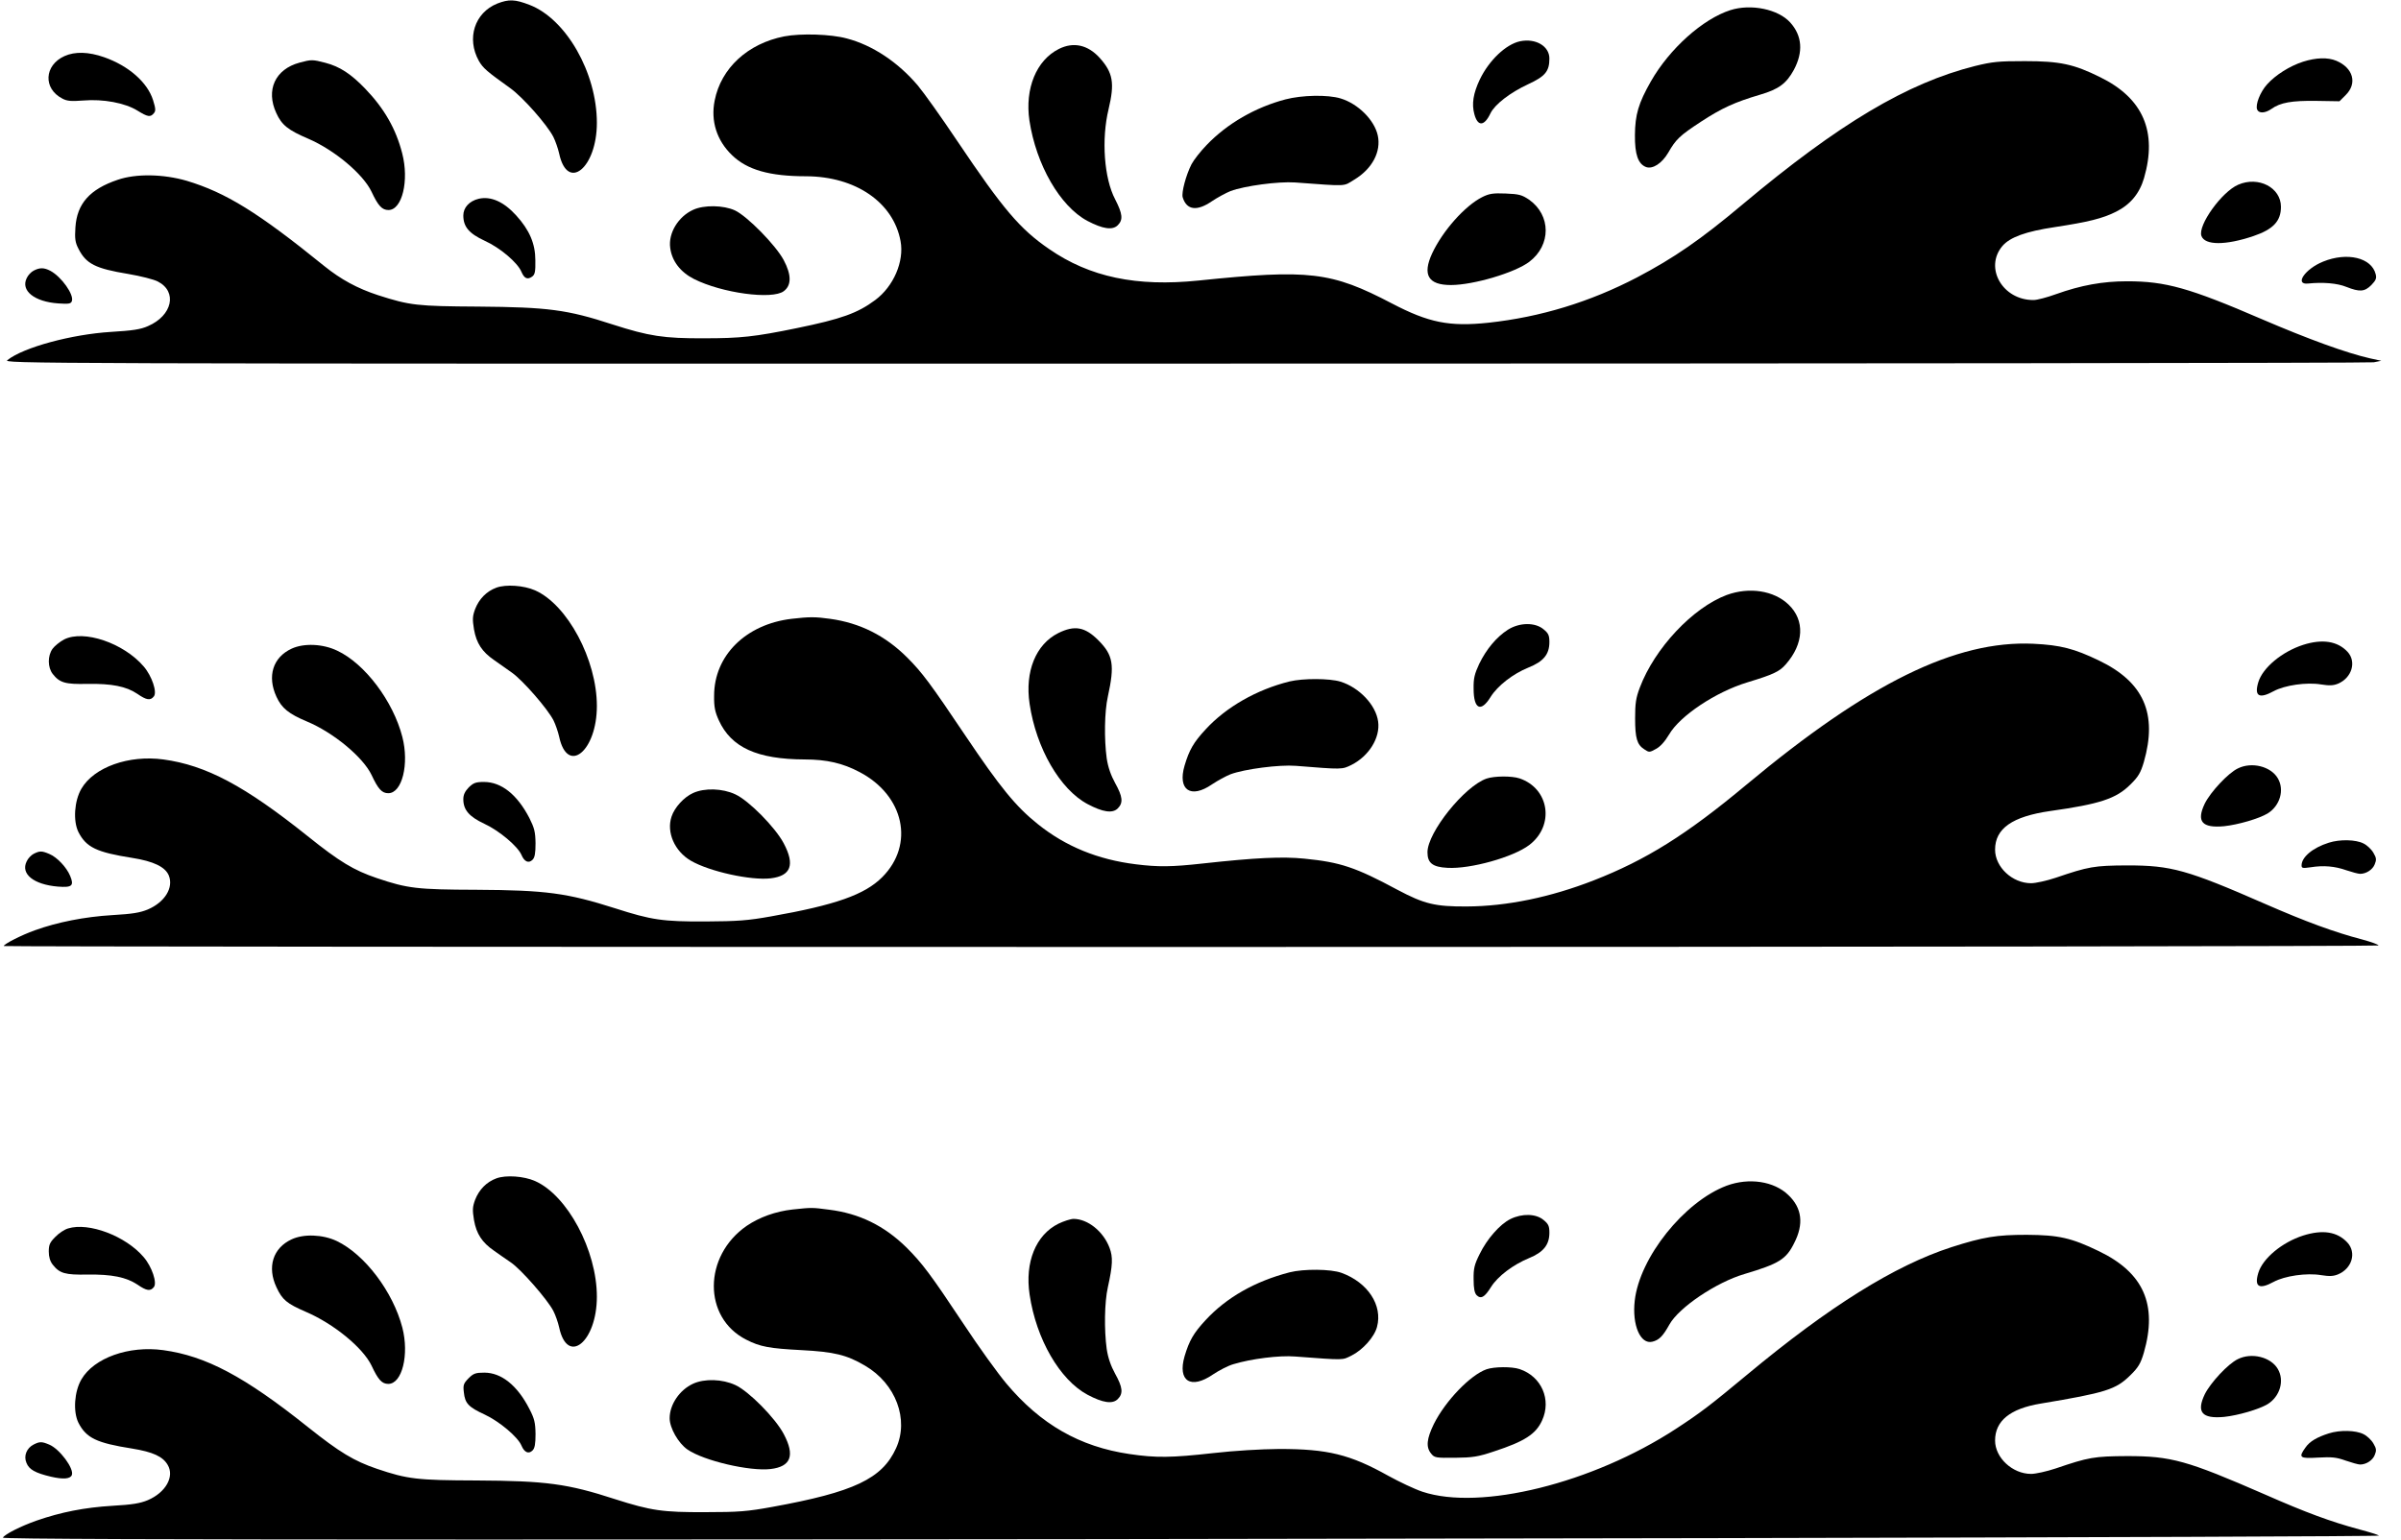 <?xml version="1.0" standalone="no"?>
<!DOCTYPE svg PUBLIC "-//W3C//DTD SVG 20010904//EN"
 "http://www.w3.org/TR/2001/REC-SVG-20010904/DTD/svg10.dtd">
<svg version="1.0" xmlns="http://www.w3.org/2000/svg"
 width="1280pt" height="821pt" viewBox="0 0 1280 821"
 preserveAspectRatio="xMidYMid meet">
<g transform="translate(0,821) scale(0.1,-0.1)"
fill="#000000" stroke="none">
<path d="M2651 8191 c-121 -49 -165 -186 -98 -306 22 -38 41 -55 167 -145 67
-48 196 -194 230 -260 11 -22 25 -62 31 -89 44 -205 201 -77 201 164 0 267
-164 554 -359 629 -78 30 -110 31 -172 7z"/>
<path d="M9225 8156 c-147 -47 -324 -205 -424 -380 -66 -116 -84 -177 -85
-286 -1 -104 17 -155 60 -171 35 -12 84 20 117 76 42 73 61 91 175 166 112 73
180 104 315 144 99 29 140 59 180 132 51 95 45 182 -19 253 -64 71 -209 101
-319 66z"/>
<path d="M4181 8016 c-194 -38 -337 -169 -371 -342 -22 -109 11 -213 92 -291
81 -79 201 -113 396 -113 263 -1 465 -139 503 -346 20 -108 -37 -241 -135
-314 -94 -70 -180 -101 -419 -150 -224 -46 -300 -54 -492 -54 -217 -1 -294 11
-490 74 -242 79 -344 92 -715 95 -327 2 -364 6 -535 61 -110 36 -198 84 -286
155 -354 287 -525 392 -734 455 -124 36 -270 39 -368 5 -148 -50 -217 -127
-225 -254 -4 -60 -1 -80 16 -113 41 -81 90 -106 266 -135 65 -11 136 -29 157
-40 106 -54 78 -182 -52 -238 -40 -18 -83 -24 -198 -31 -209 -13 -465 -82
-551 -150 -25 -19 17 -20 6275 -19 3465 0 6318 3 6340 7 l40 8 -60 13 c-124
28 -328 102 -577 209 -387 167 -513 202 -718 202 -130 0 -246 -21 -380 -69
-47 -17 -100 -31 -119 -31 -165 -1 -264 172 -166 288 40 47 125 78 280 101
177 27 255 46 326 82 76 38 125 97 149 179 72 248 -5 426 -233 538 -141 70
-215 86 -402 86 -141 0 -172 -3 -266 -26 -362 -91 -725 -307 -1239 -738 -225
-189 -365 -285 -562 -389 -251 -131 -515 -212 -793 -242 -208 -22 -318 0 -515
103 -323 169 -439 183 -1030 122 -331 -34 -580 18 -797 168 -156 107 -245 212
-491 578 -83 124 -177 256 -209 294 -105 124 -241 215 -379 251 -84 23 -244
28 -333 11z"/>
<path d="M8104 7990 c-76 -16 -166 -102 -215 -204 -35 -74 -44 -130 -29 -185
18 -67 53 -65 86 5 23 47 104 110 201 155 91 42 113 69 113 137 0 66 -73 109
-156 92z"/>
<path d="M5645 7949 c-120 -60 -182 -211 -157 -382 36 -236 163 -457 309 -535
82 -43 134 -51 162 -23 29 29 26 60 -14 138 -59 112 -74 320 -35 481 33 139
24 194 -48 274 -63 69 -139 86 -217 47z"/>
<path d="M344 7911 c-109 -49 -115 -174 -11 -227 24 -13 47 -15 111 -10 107 9
223 -13 289 -54 55 -34 69 -36 87 -14 11 12 10 25 -4 70 -30 95 -130 183 -261
229 -83 29 -155 31 -211 6z"/>
<path d="M12278 7881 c-71 -23 -146 -70 -192 -121 -37 -41 -63 -108 -53 -134
9 -22 43 -20 76 3 47 34 109 45 240 43 l123 -2 34 34 c62 62 39 144 -51 182
-46 19 -107 17 -177 -5z"/>
<path d="M1597 7876 c-130 -35 -181 -146 -124 -269 29 -64 63 -91 171 -137
139 -60 292 -188 337 -283 35 -75 56 -97 90 -97 73 0 111 157 73 303 -33 129
-95 238 -197 344 -75 78 -135 118 -212 138 -69 18 -75 18 -138 1z"/>
<path d="M6853 7680 c-160 -42 -311 -129 -420 -243 -33 -34 -69 -80 -81 -103
-30 -59 -54 -151 -47 -176 21 -69 76 -76 156 -21 30 20 74 44 99 54 75 28 254
52 344 46 286 -21 255 -22 316 15 96 58 144 150 125 236 -18 82 -105 169 -198
197 -69 21 -206 18 -294 -5z"/>
<path d="M11932 7225 c-88 -38 -216 -217 -196 -273 18 -51 129 -51 277 -1 106
36 147 80 147 156 0 103 -120 165 -228 118z"/>
<path d="M7902 7159 c-92 -46 -211 -180 -267 -300 -53 -115 -21 -169 100 -169
120 0 342 66 418 124 117 89 116 248 -1 331 -39 26 -53 30 -125 33 -68 3 -89
-1 -125 -19z"/>
<path d="M2552 7150 c-50 -12 -82 -47 -82 -89 0 -60 30 -96 114 -135 82 -37
176 -117 196 -166 15 -35 32 -43 57 -25 15 11 18 27 17 87 0 88 -31 161 -102
239 -66 73 -135 104 -200 89z"/>
<path d="M3695 7091 c-79 -36 -133 -124 -122 -203 9 -70 54 -129 127 -166 149
-75 416 -111 478 -65 42 31 42 87 0 166 -42 79 -194 234 -260 265 -61 28 -165
30 -223 3z"/>
<path d="M12385 6815 c-97 -39 -155 -125 -80 -117 79 8 155 2 204 -18 71 -28
97 -26 133 10 24 25 29 36 23 58 -22 88 -152 119 -280 67z"/>
<path d="M180 6767 c-14 -7 -31 -25 -38 -41 -32 -66 41 -125 168 -134 56 -4
68 -2 73 12 13 34 -56 131 -115 162 -33 17 -55 18 -88 1z"/>
<path d="M2646 5076 c-52 -19 -92 -60 -113 -114 -14 -38 -15 -54 -6 -109 13
-73 43 -119 107 -163 22 -16 65 -46 95 -67 58 -41 190 -192 222 -255 10 -20
24 -60 30 -87 44 -205 201 -77 201 164 0 247 -157 541 -330 617 -59 26 -155
33 -206 14z"/>
<path d="M9205 5037 c-181 -68 -384 -284 -463 -494 -21 -55 -25 -85 -25 -163
0 -107 10 -141 49 -166 25 -17 28 -17 62 2 23 12 48 40 70 77 58 100 249 227
417 278 138 42 171 57 205 96 97 110 103 235 15 319 -78 75 -210 95 -330 51z"/>
<path d="M4220 4910 c-244 -29 -413 -196 -413 -410 -1 -60 5 -87 25 -131 66
-145 204 -208 458 -209 118 0 203 -20 292 -67 239 -125 295 -387 121 -561 -93
-93 -248 -148 -593 -209 -123 -22 -176 -26 -350 -27 -227 -1 -287 8 -480 70
-257 82 -370 97 -740 99 -317 1 -367 7 -530 62 -124 42 -199 87 -371 225 -334
267 -540 377 -768 408 -184 25 -370 -41 -437 -156 -38 -65 -45 -172 -16 -231
42 -82 97 -108 287 -138 114 -18 176 -48 195 -94 26 -65 -21 -142 -112 -181
-41 -17 -82 -24 -188 -30 -150 -9 -295 -38 -414 -81 -73 -26 -166 -74 -166
-84 0 -3 2849 -5 6330 -5 3482 0 6330 4 6330 8 0 5 -39 19 -87 32 -146 38
-301 95 -516 189 -418 183 -502 206 -737 206 -176 -1 -205 -6 -381 -66 -48
-16 -107 -29 -131 -29 -100 0 -192 86 -192 179 0 113 92 177 294 206 264 37
352 66 427 141 43 42 55 63 72 120 74 258 0 427 -240 542 -131 63 -204 82
-349 89 -413 19 -879 -209 -1530 -752 -320 -267 -535 -401 -814 -510 -231 -90
-463 -138 -676 -139 -169 -1 -227 13 -370 89 -225 121 -305 147 -496 166 -118
12 -261 5 -544 -26 -162 -18 -236 -19 -355 -4 -202 25 -374 95 -522 214 -118
94 -202 198 -385 470 -188 280 -232 339 -311 418 -117 117 -252 185 -412 207
-78 11 -111 11 -205 0z"/>
<path d="M8039 4852 c-61 -39 -115 -104 -153 -182 -25 -54 -31 -77 -30 -133 0
-109 39 -128 91 -43 37 59 119 123 201 156 80 32 112 70 112 136 0 35 -5 47
-31 68 -45 38 -128 37 -190 -2z"/>
<path d="M5642 4834 c-120 -60 -179 -205 -153 -378 35 -236 162 -456 309 -534
81 -43 133 -51 161 -23 30 30 26 63 -14 135 -23 42 -38 85 -45 132 -14 102
-12 249 6 329 37 169 29 221 -51 301 -71 71 -126 81 -213 38z"/>
<path d="M342 4800 c-23 -12 -51 -35 -62 -50 -27 -38 -26 -99 1 -134 37 -47
67 -56 185 -53 129 2 207 -13 266 -53 49 -34 70 -37 88 -14 19 22 -10 109 -54
160 -107 125 -319 197 -424 144z"/>
<path d="M12278 4771 c-112 -36 -216 -122 -239 -200 -22 -74 5 -89 82 -47 59
32 176 49 253 36 44 -7 66 -6 90 4 74 31 100 117 51 170 -53 57 -134 70 -237
37z"/>
<path d="M1555 4751 c-100 -46 -132 -147 -81 -257 28 -61 66 -91 161 -131 142
-59 300 -190 346 -286 35 -75 55 -97 89 -97 74 0 112 156 75 300 -49 191 -200
391 -347 460 -77 37 -178 41 -243 11z"/>
<path d="M6875 4576 c-174 -43 -338 -136 -448 -256 -64 -69 -87 -109 -112
-193 -38 -130 33 -178 146 -100 30 20 74 44 99 54 75 28 261 52 348 45 250
-20 246 -20 297 5 93 47 154 145 142 231 -12 89 -101 182 -201 213 -59 18
-200 18 -271 1z"/>
<path d="M11930 4112 c-52 -25 -145 -125 -176 -187 -46 -96 -15 -132 103 -121
75 8 185 40 232 68 66 41 91 126 54 188 -37 63 -139 89 -213 52z"/>
<path d="M7925 4058 c-118 -41 -315 -287 -315 -393 0 -57 27 -79 107 -83 122
-7 351 57 436 122 136 104 107 301 -52 355 -42 14 -135 13 -176 -1z"/>
<path d="M2499 4011 c-20 -21 -29 -39 -29 -63 0 -57 31 -93 112 -131 80 -37
178 -120 198 -166 15 -36 38 -47 59 -26 12 12 16 35 16 88 -1 61 -6 81 -33
135 -65 125 -149 192 -242 192 -44 0 -56 -5 -81 -29z"/>
<path d="M3695 3981 c-49 -22 -99 -77 -115 -126 -28 -84 17 -185 103 -235 100
-58 320 -106 425 -94 109 13 131 72 70 187 -45 85 -186 228 -258 261 -68 32
-164 35 -225 7z"/>
<path d="M12415 3716 c-86 -27 -145 -77 -145 -121 0 -15 6 -16 48 -10 69 11
129 6 191 -16 30 -10 63 -19 73 -19 32 0 67 22 78 51 10 24 9 34 -7 61 -10 18
-34 41 -53 50 -41 21 -126 23 -185 4z"/>
<path d="M180 3657 c-14 -7 -31 -25 -38 -41 -33 -67 38 -123 166 -134 76 -6
88 4 66 57 -19 46 -70 100 -111 117 -40 17 -51 17 -83 1z"/>
<path d="M2646 1926 c-52 -19 -92 -60 -113 -114 -14 -38 -15 -54 -6 -109 13
-73 43 -119 107 -163 22 -16 63 -44 89 -62 55 -37 197 -200 227 -259 11 -21
25 -61 31 -88 44 -205 201 -77 201 164 0 247 -157 541 -330 617 -59 26 -155
33 -206 14z"/>
<path d="M9205 1887 c-226 -85 -464 -382 -490 -613 -15 -130 30 -235 94 -219
36 9 56 29 91 92 51 91 250 225 400 269 184 55 222 78 265 165 52 101 42 187
-31 256 -76 74 -210 94 -329 50z"/>
<path d="M4225 1760 c-90 -10 -176 -41 -244 -87 -233 -161 -234 -490 -3 -607
74 -38 123 -47 296 -56 172 -9 240 -25 338 -83 164 -96 235 -287 165 -440 -74
-163 -225 -234 -660 -313 -132 -24 -178 -28 -357 -28 -227 -1 -289 8 -480 69
-255 83 -369 98 -740 100 -317 1 -367 7 -530 62 -123 42 -198 87 -370 224
-337 269 -543 378 -770 409 -183 25 -369 -41 -436 -156 -38 -65 -45 -172 -16
-231 42 -82 97 -108 287 -138 110 -18 163 -42 189 -87 37 -62 -10 -147 -106
-188 -41 -17 -82 -24 -188 -30 -150 -9 -275 -34 -405 -79 -85 -30 -168 -72
-180 -91 -4 -7 873 -10 2562 -10 3995 0 10115 13 10106 21 -4 4 -52 19 -105
33 -152 41 -285 90 -505 187 -415 181 -498 204 -733 204 -176 -1 -205 -6 -381
-66 -48 -16 -107 -29 -131 -29 -99 0 -192 86 -192 178 0 105 80 170 243 197
348 58 401 75 478 151 43 42 55 63 72 120 74 257 -1 427 -240 542 -147 71
-214 86 -384 87 -161 0 -230 -11 -402 -66 -302 -98 -649 -314 -1089 -680 -195
-162 -248 -203 -380 -289 -444 -290 -1042 -438 -1351 -335 -42 14 -124 53
-182 85 -204 114 -323 143 -581 143 -101 -1 -237 -9 -352 -22 -223 -25 -306
-26 -447 -5 -265 39 -473 158 -656 376 -44 52 -148 196 -229 319 -176 265
-220 323 -303 406 -119 117 -252 182 -413 202 -91 12 -92 12 -195 1z"/>
<path d="M8052 1709 c-56 -28 -124 -105 -164 -187 -28 -56 -33 -77 -32 -135 0
-48 5 -72 16 -84 23 -22 43 -11 77 44 36 57 116 118 203 154 76 31 108 71 108
135 0 35 -5 47 -31 68 -40 34 -114 36 -177 5z"/>
<path d="M5642 1684 c-120 -60 -179 -205 -153 -378 35 -237 161 -455 309 -534
81 -43 133 -51 161 -23 30 30 26 63 -14 135 -23 42 -38 85 -45 132 -14 102
-12 249 6 329 26 118 28 161 9 211 -33 87 -115 153 -191 154 -16 0 -53 -12
-82 -26z"/>
<path d="M363 1659 c-18 -5 -49 -25 -68 -45 -29 -29 -35 -42 -35 -78 0 -29 7
-52 21 -70 37 -47 66 -55 185 -53 130 2 207 -14 266 -53 49 -34 70 -37 88 -14
19 22 -10 109 -54 160 -96 113 -293 187 -403 153z"/>
<path d="M12278 1621 c-112 -36 -216 -122 -239 -200 -22 -74 5 -89 82 -47 59
32 176 49 253 36 44 -7 66 -6 90 4 75 31 100 116 50 170 -54 58 -132 70 -236
37z"/>
<path d="M1555 1601 c-100 -46 -132 -148 -81 -256 31 -67 56 -87 155 -130 150
-64 306 -192 352 -288 35 -75 55 -97 89 -97 74 0 112 156 75 300 -50 192 -201
391 -350 462 -74 35 -176 39 -240 9z"/>
<path d="M6875 1425 c-185 -48 -336 -134 -448 -255 -64 -69 -87 -109 -112
-193 -38 -132 33 -178 151 -97 33 22 81 47 109 55 95 29 246 48 330 41 268
-20 249 -20 300 5 60 30 122 99 136 153 31 115 -49 237 -189 288 -57 21 -202
22 -277 3z"/>
<path d="M11930 962 c-52 -25 -145 -125 -176 -187 -46 -96 -15 -132 103 -121
75 8 185 40 232 68 66 41 91 126 54 188 -37 63 -139 89 -213 52z"/>
<path d="M7925 908 c-86 -30 -219 -168 -281 -292 -38 -78 -43 -123 -15 -157
18 -23 25 -24 128 -23 93 1 122 5 208 34 162 53 223 92 256 165 51 111 -3 235
-120 274 -42 14 -135 13 -176 -1z"/>
<path d="M2498 860 c-27 -28 -30 -36 -25 -76 6 -58 25 -78 112 -118 77 -36
176 -119 195 -165 15 -36 38 -47 59 -26 12 12 16 35 16 88 -1 61 -6 82 -33
134 -64 125 -149 193 -240 193 -46 0 -58 -4 -84 -30z"/>
<path d="M3695 831 c-72 -33 -125 -111 -125 -184 0 -52 46 -133 95 -167 87
-60 332 -117 443 -104 109 13 131 72 70 187 -45 85 -186 228 -258 261 -69 32
-164 35 -225 7z"/>
<path d="M12415 566 c-63 -20 -102 -43 -124 -75 -39 -54 -32 -60 67 -54 73 4
97 2 147 -16 32 -11 67 -21 77 -21 32 0 67 22 78 51 10 24 9 34 -7 61 -10 18
-34 41 -53 50 -41 21 -126 23 -185 4z"/>
<path d="M180 507 c-38 -19 -55 -61 -39 -98 14 -36 47 -54 131 -74 65 -15 103
-12 111 9 13 34 -65 139 -120 162 -40 17 -51 17 -83 1z"/>
</g>
</svg>
